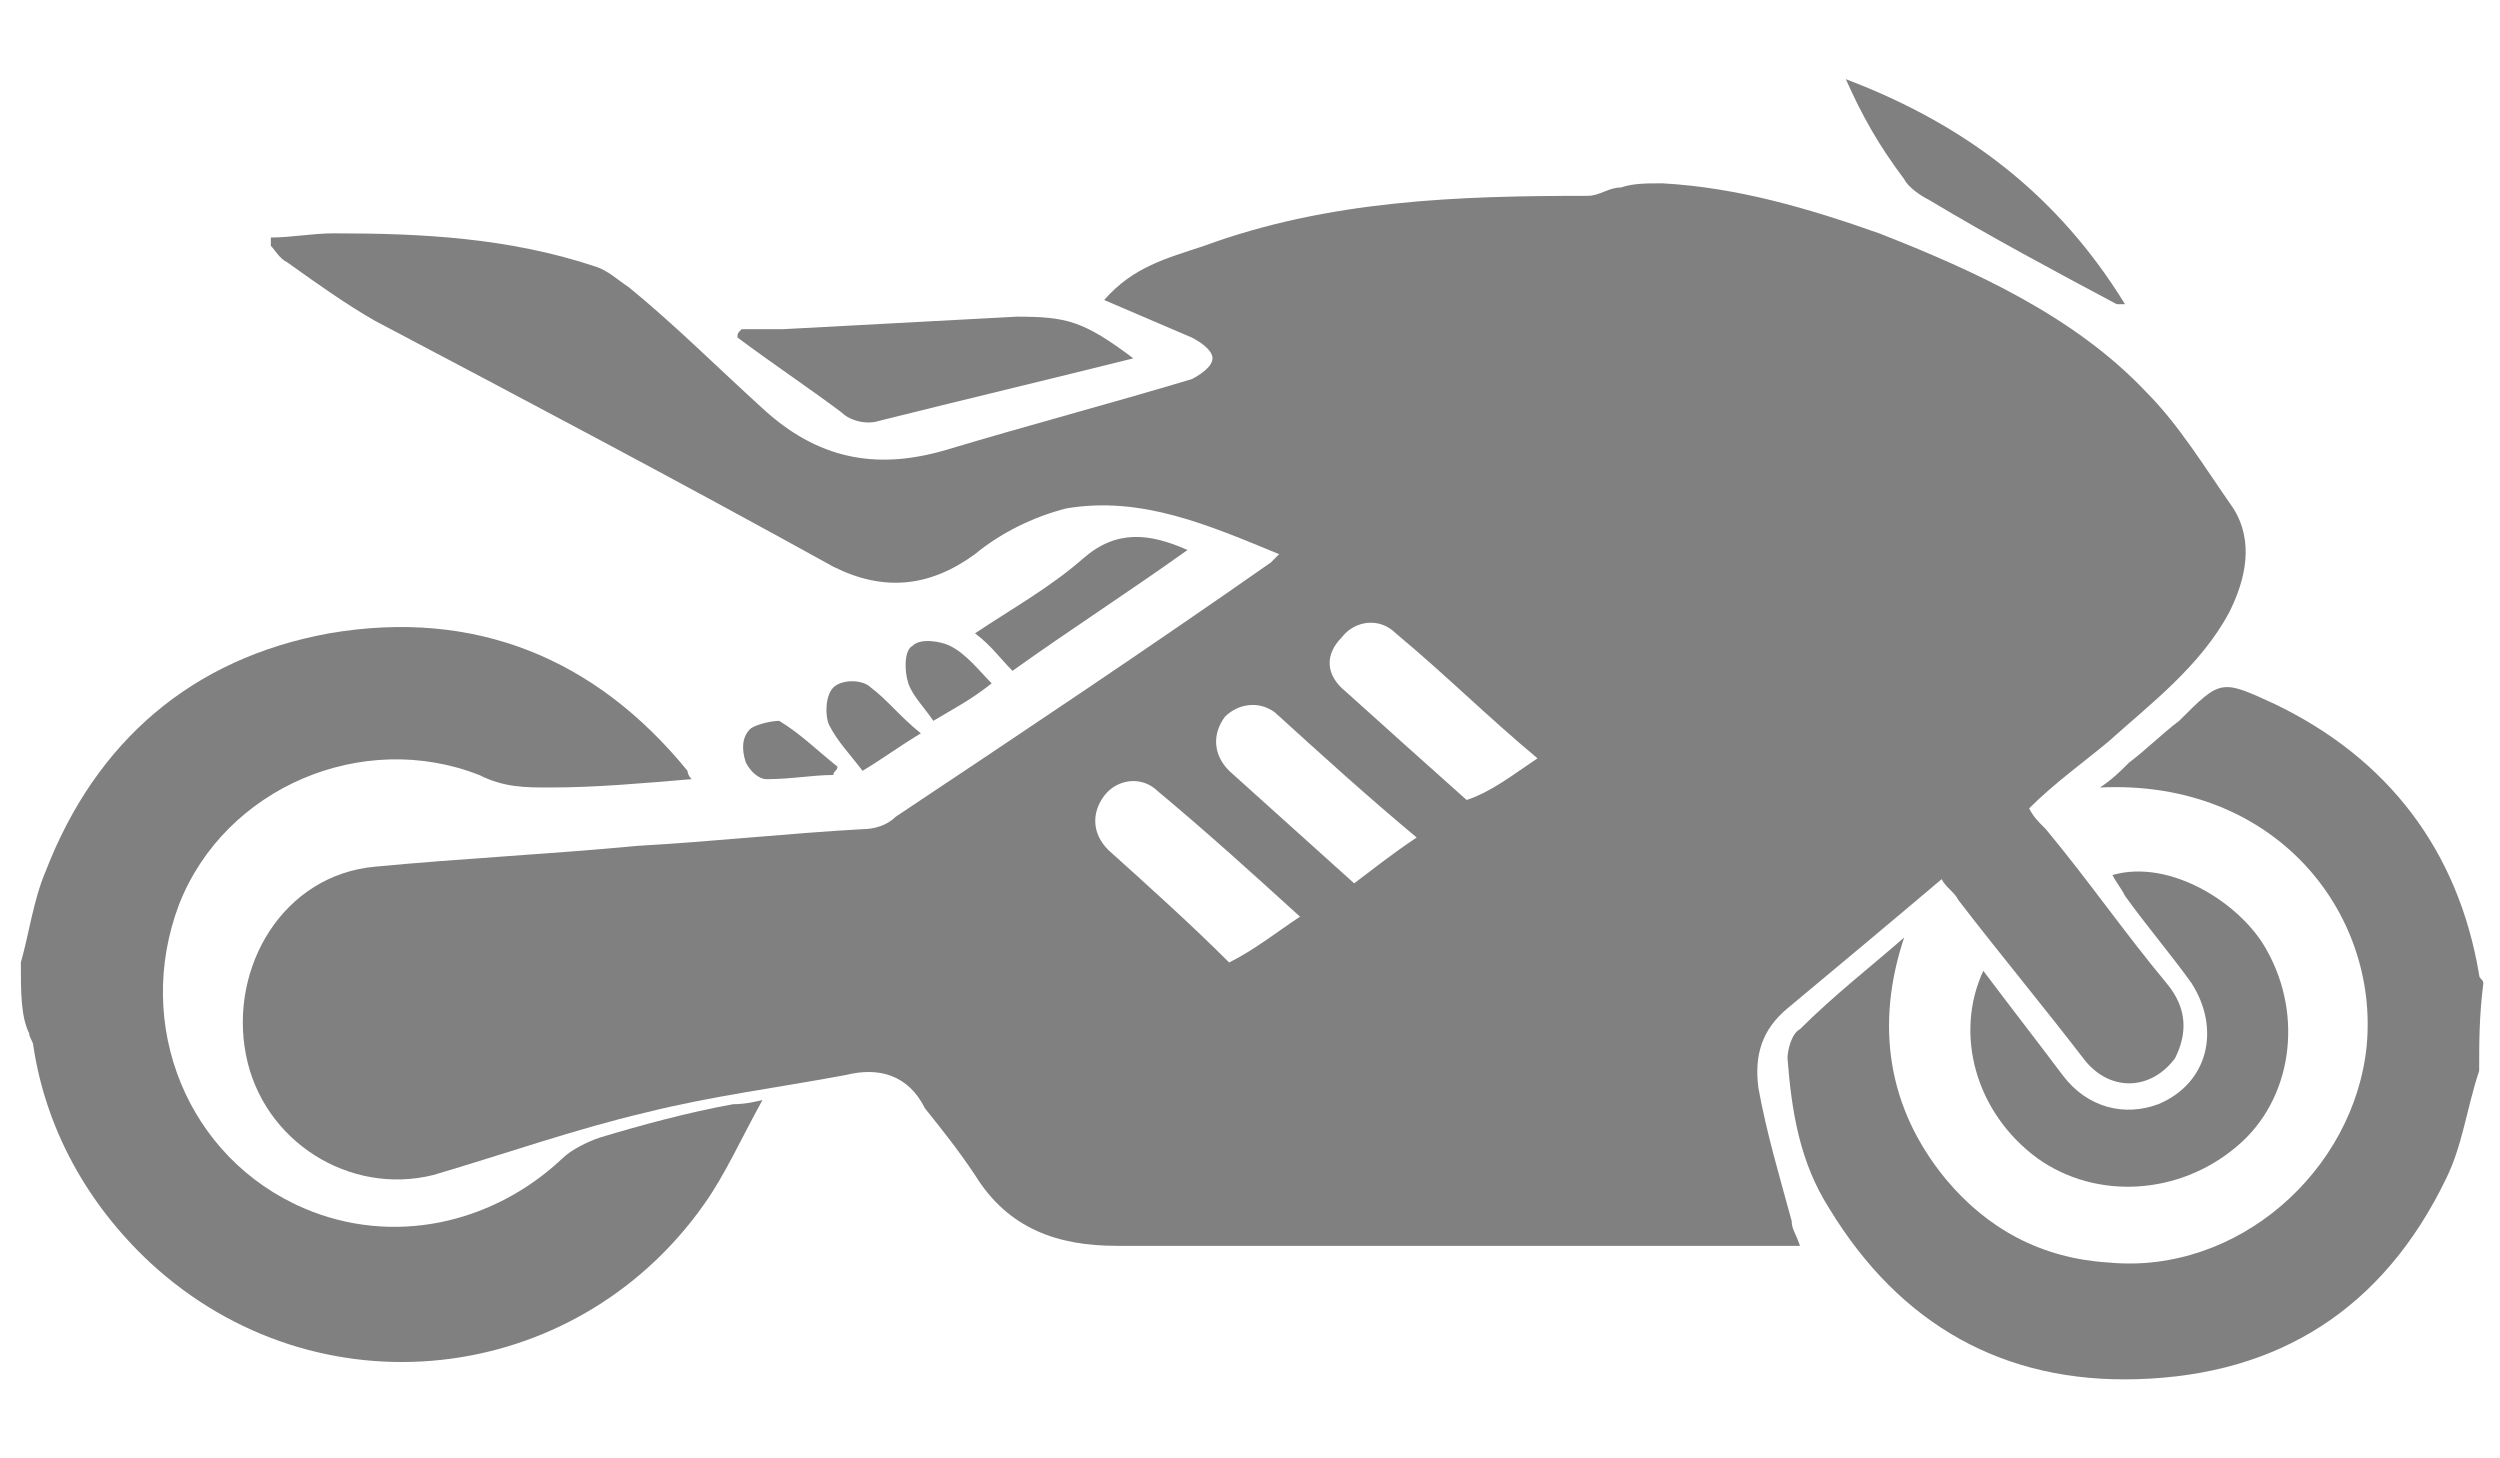 <?xml version="1.0" encoding="utf-8"?>
<!-- Generator: Adobe Illustrator 27.5.0, SVG Export Plug-In . SVG Version: 6.00 Build 0)  -->
<svg version="1.1" id="Layer_1" xmlns="http://www.w3.org/2000/svg" xmlns:xlink="http://www.w3.org/1999/xlink" x="0px" y="0px"
	 width="60px" height="35px" viewBox="0 0 60 35" style="enable-background:new 0 0 60 35;" xml:space="preserve">
<style type="text/css">
	.st0{fill:#808080;}
</style>
<g>
	<path class="st0" d="M0.5,23.1c0.2-0.7,0.3-1.5,0.6-2.2c1.2-3.1,3.5-5.1,6.8-5.7c3.5-0.6,6.4,0.6,8.6,3.3c0,0,0,0.1,0.1,0.2
		c-1.2,0.1-2.3,0.2-3.4,0.2c-0.6,0-1.1,0-1.7-0.3c-2.8-1.1-6.1,0.3-7.2,3.1c-1.1,2.9,0.2,6.1,3,7.3c2.1,0.9,4.5,0.4,6.2-1.2
		c0.2-0.2,0.6-0.4,0.9-0.5c1-0.3,2.1-0.6,3.2-0.8c0.1,0,0.3,0,0.7-0.1c-0.5,0.9-0.9,1.8-1.4,2.5c-3.1,4.4-9.3,5.1-13.3,1.4
		c-1.5-1.4-2.5-3.2-2.8-5.2c0-0.1-0.1-0.2-0.1-0.3C0.5,24.4,0.5,23.8,0.5,23.1z"/>
	<path class="st0" d="M59.5,25.7c-0.3,0.9-0.4,1.8-0.8,2.6c-1.5,3.1-4,4.7-7.4,4.8c-3.2,0.1-5.7-1.3-7.4-4.1c-0.7-1.1-0.9-2.3-1-3.6
		c0-0.2,0.1-0.6,0.3-0.7c0.8-0.8,1.7-1.5,2.5-2.2c-0.7,2.1-0.4,4.1,1,5.8c1,1.2,2.3,1.9,3.9,2c3.1,0.3,5.9-2.2,6.2-5.2
		c0.3-3.2-2.2-6.4-6.4-6.2c0.3-0.2,0.5-0.4,0.7-0.6c0.4-0.3,0.8-0.7,1.2-1c1-1,1-1,2.3-0.4c2.7,1.3,4.4,3.5,4.9,6.5
		c0,0.1,0.1,0.1,0.1,0.2C59.5,24.4,59.5,25,59.5,25.7z"/>
	<path class="st0" d="M6.5,5.7c0.5,0,1-0.1,1.5-0.1c2.1,0,4.2,0.1,6.3,0.8c0.3,0.1,0.5,0.3,0.8,0.5c1.1,0.9,2.1,1.9,3.2,2.9
		c1.3,1.2,2.7,1.5,4.4,1c2-0.6,3.9-1.1,5.9-1.7c0.2-0.1,0.5-0.3,0.5-0.5c0-0.2-0.3-0.4-0.5-0.5c-0.7-0.3-1.4-0.6-2.1-0.9
		c0.7-0.8,1.5-1,2.4-1.3c3-1.1,6.1-1.2,9.2-1.2c0.3,0,0.5-0.2,0.8-0.2c0.3-0.1,0.6-0.1,1-0.1c1.8,0.1,3.5,0.6,5.2,1.2
		c2.3,0.9,4.7,2,6.4,3.8c0.8,0.8,1.4,1.8,2.1,2.8c0.5,0.8,0.3,1.7-0.1,2.5c-0.7,1.3-1.9,2.2-2.9,3.1c-0.6,0.5-1.3,1-1.9,1.6
		c0.1,0.2,0.2,0.3,0.4,0.5c1,1.2,1.9,2.5,2.9,3.7c0.5,0.6,0.5,1.2,0.2,1.8c-0.6,0.8-1.6,0.8-2.2,0c-1-1.3-2-2.5-3-3.8
		c-0.1-0.2-0.3-0.3-0.4-0.5c-1.3,1.1-2.5,2.1-3.7,3.1c-0.6,0.5-0.8,1.1-0.7,1.9c0.2,1.1,0.5,2.1,0.8,3.2c0,0.2,0.1,0.3,0.2,0.6
		c-0.3,0-0.5,0-0.7,0c-5.2,0-10.5,0-15.7,0c-1.4,0-2.6-0.4-3.4-1.7c-0.4-0.6-0.8-1.1-1.2-1.6c-0.4-0.8-1.1-1-1.9-0.8
		c-1.6,0.3-3.2,0.5-4.8,0.9c-1.7,0.4-3.4,1-5.1,1.5c-2,0.5-4.1-0.8-4.5-2.9c-0.4-2.1,0.9-4.3,3.1-4.5c2.1-0.2,4.2-0.3,6.3-0.5
		c1.8-0.1,3.6-0.3,5.4-0.4c0.3,0,0.6-0.1,0.8-0.3c3-2,6-4,9-6.1c0,0,0.1-0.1,0.2-0.2c-1.7-0.7-3.3-1.4-5.1-1.1
		c-0.8,0.2-1.6,0.6-2.2,1.1c-1.1,0.8-2.2,0.9-3.4,0.3C16.2,11.5,12.6,9.6,9,7.7C8.3,7.3,7.6,6.8,6.9,6.3C6.7,6.2,6.6,6,6.5,5.9
		C6.5,5.8,6.5,5.8,6.5,5.7z M36.9,18.2c-1.2-1-2.2-2-3.4-3c-0.4-0.4-1-0.3-1.3,0.1c-0.4,0.4-0.4,0.9,0.1,1.3c1,0.9,2,1.8,2.9,2.6
		C35.8,19,36.3,18.6,36.9,18.2z M34,20.1c-1.2-1-2.3-2-3.4-3c-0.4-0.3-0.9-0.2-1.2,0.1c-0.3,0.4-0.3,0.9,0.1,1.3c1,0.9,2,1.8,3,2.7
		C32.9,20.9,33.4,20.5,34,20.1z M31.2,22c-1.1-1-2.2-2-3.4-3c-0.4-0.4-1-0.3-1.3,0.1c-0.3,0.4-0.3,0.9,0.1,1.3c1,0.9,2,1.8,2.9,2.7
		C30.1,22.8,30.6,22.4,31.2,22z"/>
	<path class="st0" d="M47.6,23.3c0.6,0.8,1.3,1.7,1.9,2.5c0.6,0.8,1.5,1,2.3,0.7c1.2-0.5,1.5-1.8,0.8-2.9c-0.5-0.7-1.1-1.4-1.6-2.1
		c-0.1-0.2-0.2-0.3-0.3-0.5c1.4-0.4,3.1,0.7,3.7,1.8c0.9,1.6,0.6,3.6-0.7,4.7c-1.4,1.2-3.4,1.3-4.8,0.3
		C47.4,26.7,46.9,24.8,47.6,23.3z"/>
	<path class="st0" d="M27.2,8.6c-2,0.5-4.1,1-6.1,1.5c-0.3,0.1-0.7,0-0.9-0.2c-0.8-0.6-1.7-1.2-2.5-1.8c0-0.1,0-0.1,0.1-0.2
		c0.3,0,0.7,0,1,0c1.9-0.1,3.7-0.2,5.6-0.3C25.6,7.6,26,7.7,27.2,8.6z"/>
	<path class="st0" d="M44.3,1.9c2.9,1.1,5.1,2.8,6.7,5.4c-0.1,0-0.2,0-0.2,0c-1.5-0.8-3-1.6-4.5-2.5c-0.2-0.1-0.5-0.3-0.6-0.5
		C45.1,3.5,44.7,2.8,44.3,1.9z"/>
	<path class="st0" d="M28.5,13.2c-1.4,1-2.8,1.9-4.2,2.9c-0.3-0.3-0.5-0.6-0.9-0.9c0.9-0.6,1.8-1.1,2.6-1.8
		C26.8,12.7,27.6,12.8,28.5,13.2z"/>
	<path class="st0" d="M22.1,17.6c-0.5,0.3-0.9,0.6-1.4,0.9c-0.3-0.4-0.6-0.7-0.8-1.1c-0.1-0.2-0.1-0.7,0.1-0.9
		c0.2-0.2,0.7-0.2,0.9,0C21.3,16.8,21.6,17.2,22.1,17.6z"/>
	<path class="st0" d="M23.8,16.4c-0.5,0.4-0.9,0.6-1.4,0.9c-0.2-0.3-0.5-0.6-0.6-0.9c-0.1-0.3-0.1-0.8,0.1-0.9
		c0.2-0.2,0.7-0.1,0.9,0C23.2,15.7,23.5,16.1,23.8,16.4z"/>
	<path class="st0" d="M20,18.6c-0.5,0-1,0.1-1.6,0.1c-0.2,0-0.4-0.2-0.5-0.4c-0.1-0.3-0.1-0.6,0.1-0.8c0.1-0.1,0.5-0.2,0.7-0.2
		c0.5,0.3,0.9,0.7,1.4,1.1C20.1,18.5,20,18.5,20,18.6z"/>
</g>
</svg>
